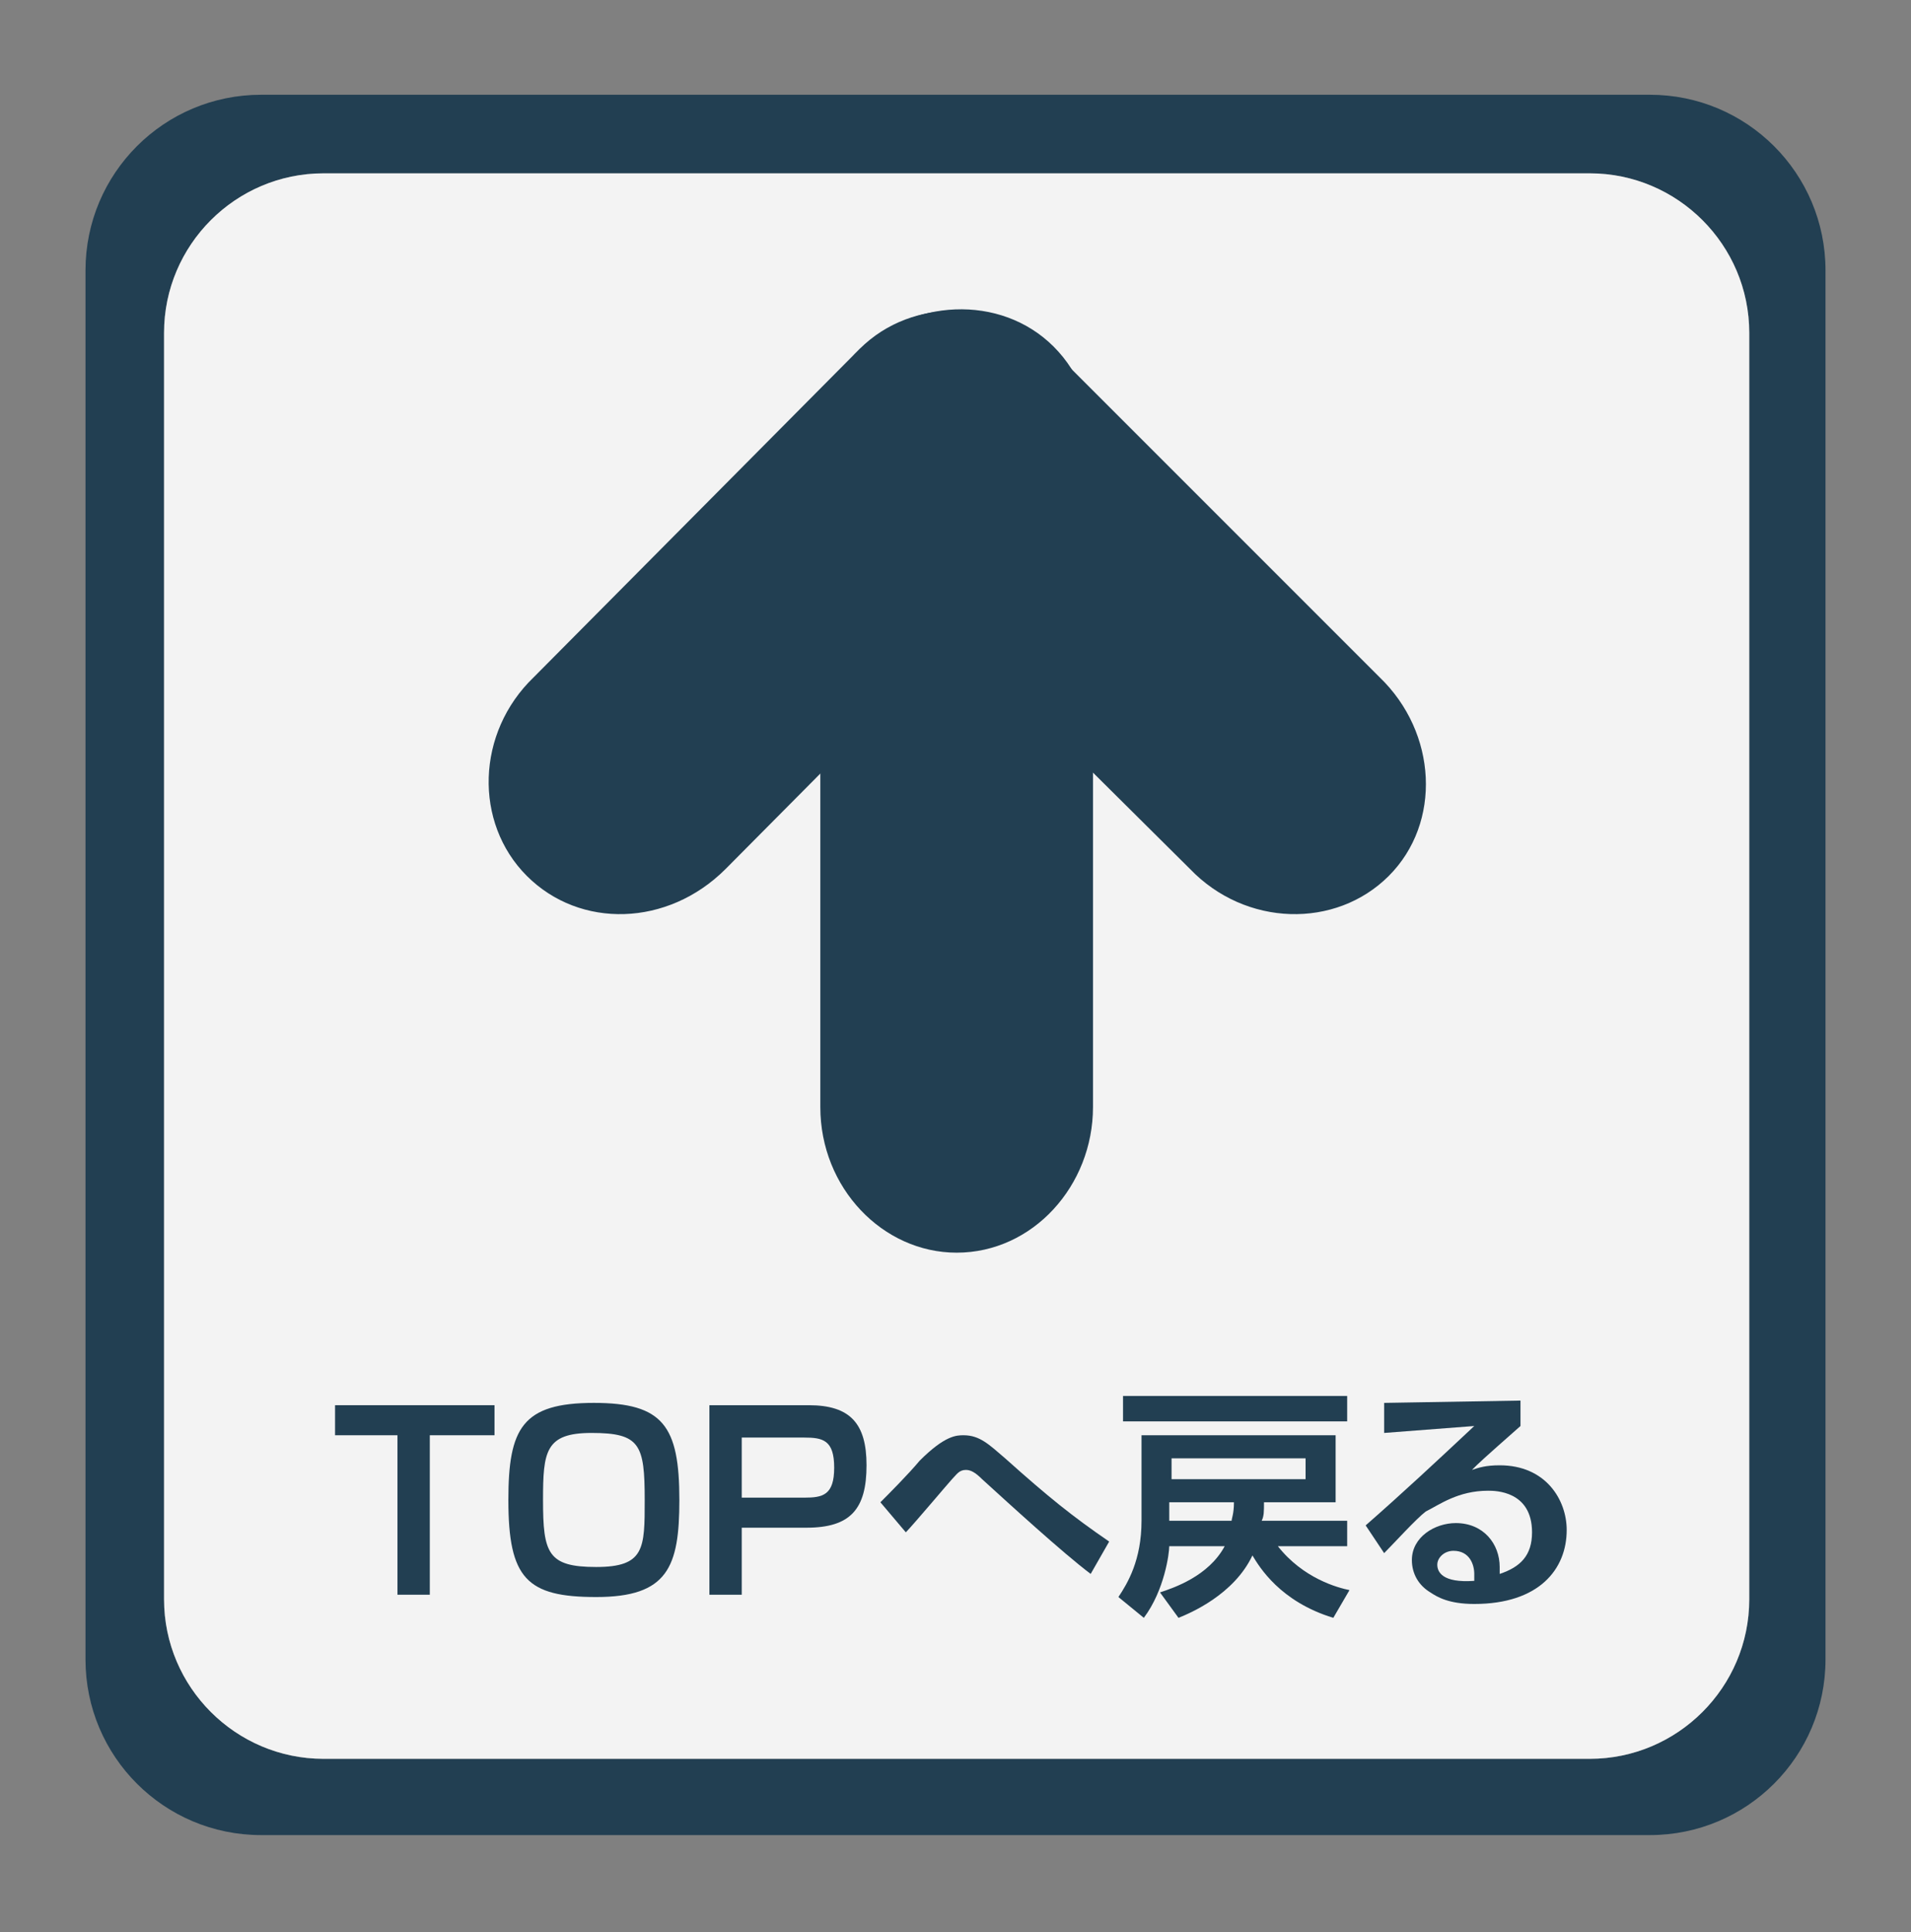 <?xml version="1.0" encoding="utf-8"?>
<!-- Generator: Adobe Illustrator 24.0.0, SVG Export Plug-In . SVG Version: 6.00 Build 0)  -->
<svg version="1.1" id="レイヤー_1" xmlns="http://www.w3.org/2000/svg" xmlns:xlink="http://www.w3.org/1999/xlink" x="0px"
	 y="0px" viewBox="0 0 82.7 83.6" style="enable-background:new 0 0 82.7 83.6;" xml:space="preserve">
<rect x="0" y="0" width="82.7" height="83.6" fill="#808080" stroke="none"/>
<style type="text/css">
	.st0{fill:#223F52;}
	.st1{opacity:0.9;fill:#FFFFFF;enable-background:new    ;}
</style>
<path class="st0" d="M79,71.8c0,4.2-3.4,7.6-7.6,7.6H11.3c-4.2,0-7.6-3.4-7.6-7.6V11.7c0-4.2,3.4-7.6,7.6-7.6h60.1
	c4.2,0,7.6,3.4,7.6,7.6L79,71.8L79,71.8z M75.7,14.4c0-3.8-3.1-6.9-6.9-6.9H14c-3.8,0-6.9,3.1-6.9,6.9v54.8c0,3.8,3.1,6.9,6.9,6.9
	h54.8c3.8,0,6.9-3.1,6.9-6.9C75.7,69.2,75.7,14.4,75.7,14.4z"/>
<path class="st1" d="M75.7,14.4c0-3.8-3.1-6.9-6.9-6.9H14c-3.8,0-6.9,3.1-6.9,6.9v54.8c0,3.8,3.1,6.9,6.9,6.9h54.8
	c3.8,0,6.9-3.1,6.9-6.9C75.7,69.2,75.7,14.4,75.7,14.4z"/>
<g>
	<g>
		<path class="st0" d="M18.6,62.1V69h-1.4v-6.9h-2.7v-1.3h6.9v1.3H18.6z"/>
		<path class="st0" d="M29.4,64.9c0,2.9-0.5,4.2-3.6,4.2c-3,0-3.8-0.8-3.8-4.2c0-3.1,0.6-4.2,3.7-4.2C28.7,60.7,29.4,61.7,29.4,64.9
			z M25.6,62c-2,0-2.1,0.8-2.1,2.9c0,2.3,0.2,2.9,2.3,2.9c2.1,0,2.1-0.8,2.1-2.9C27.9,62.5,27.7,62,25.6,62z"/>
		<path class="st0" d="M35,60.8c1.8,0,2.5,0.8,2.5,2.6c0,1.9-0.7,2.7-2.6,2.7h-2.8V69h-1.4v-8.2C30.7,60.8,35,60.8,35,60.8z
			 M32.1,62.1v2.7h2.7c0.8,0,1.3-0.1,1.3-1.3c0-1.2-0.5-1.3-1.3-1.3H32.1z"/>
		<path class="st0" d="M47.2,68.1c-1.2-0.9-3.6-3.1-4.7-4.1c-0.3-0.3-0.5-0.4-0.7-0.4c-0.3,0-0.4,0.2-0.6,0.4c-0.1,0.1-1.7,2-2,2.3
			L38.1,65c0.3-0.3,1.2-1.2,1.7-1.8c1.1-1.1,1.6-1.1,1.9-1.1c0.7,0,1.1,0.4,1.8,1c1.9,1.7,2.9,2.5,4.5,3.6L47.2,68.1z"/>
		<path class="st0" d="M57.7,70c-2.3-0.7-3.2-2.2-3.5-2.7C53.4,69,51.5,69.8,51,70l-0.8-1.1c0.6-0.2,2.1-0.7,2.8-2h-2.4
			c0,0.3-0.2,1.9-1.1,3.1l-1.1-0.9c0.4-0.6,1-1.6,1-3.3v-3.7h8.4V65h-3.1c0,0.4,0,0.6-0.1,0.8h3.7v1.1h-3c1.1,1.4,2.6,1.8,3.1,1.9
			L57.7,70z M58.3,60.4v1.1h-9.7v-1.1H58.3z M56.5,63.1h-5.8V64h5.8V63.1z M50.6,65v0.8h2.7c0-0.1,0.1-0.3,0.1-0.8H50.6z"/>
		<path class="st0" d="M65.8,60.6v1.1c-1.7,1.5-1.8,1.6-2.1,1.9c0.3-0.1,0.6-0.2,1.2-0.2c2,0,2.9,1.5,2.9,2.8c0,1.7-1.2,3.2-4,3.2
			c-1.1,0-1.6-0.3-1.9-0.5c-0.5-0.3-0.8-0.8-0.8-1.4c0-1,1-1.6,1.9-1.6c1.2,0,1.9,0.9,1.9,1.9c0,0.1,0,0.1,0,0.3
			c0.9-0.3,1.4-0.8,1.4-1.8c0-1.8-1.6-1.8-1.9-1.8c-1.3,0-2.1,0.6-2.7,0.9c-0.4,0.3-1.4,1.4-1.8,1.8l-0.8-1.2
			c1.6-1.4,3.1-2.8,4.7-4.3L59.9,62v-1.3L65.8,60.6L65.8,60.6z M63.8,68.1c0-0.4-0.2-1-0.9-1c-0.4,0-0.7,0.3-0.7,0.6
			c0,0.3,0.2,0.8,1.6,0.7C63.8,68.2,63.8,68.2,63.8,68.1z"/>
	</g>
	<g>
		<g>
			<path class="st0" d="M45.6,15c2.3,2.3,2.2,6.2-0.3,8.6L31.4,37.6c-2.5,2.5-6.3,2.6-8.6,0.3s-2.2-6.2,0.3-8.6L37,15.3
				C39.4,12.9,43.3,12.7,45.6,15z"/>
		</g>
		<g>
			<path class="st0" d="M60.1,37.9c-2.3,2.3-6.2,2.2-8.6-0.3L37.5,23.7c-2.5-2.5-2.6-6.3-0.3-8.6s6.2-2.2,8.6,0.3l13.9,13.9
				C62.2,31.7,62.4,35.6,60.1,37.9z"/>
		</g>
		<g>
			<path class="st0" d="M41.4,54.2c-3.2,0-5.9-2.8-5.9-6.3V28.2c0-3.5,2.7-6.3,5.9-6.3c3.2,0,5.9,2.8,5.9,6.3v19.7
				C47.3,51.3,44.7,54.2,41.4,54.2z"/>
		</g>
	</g>
</g>
</svg>
